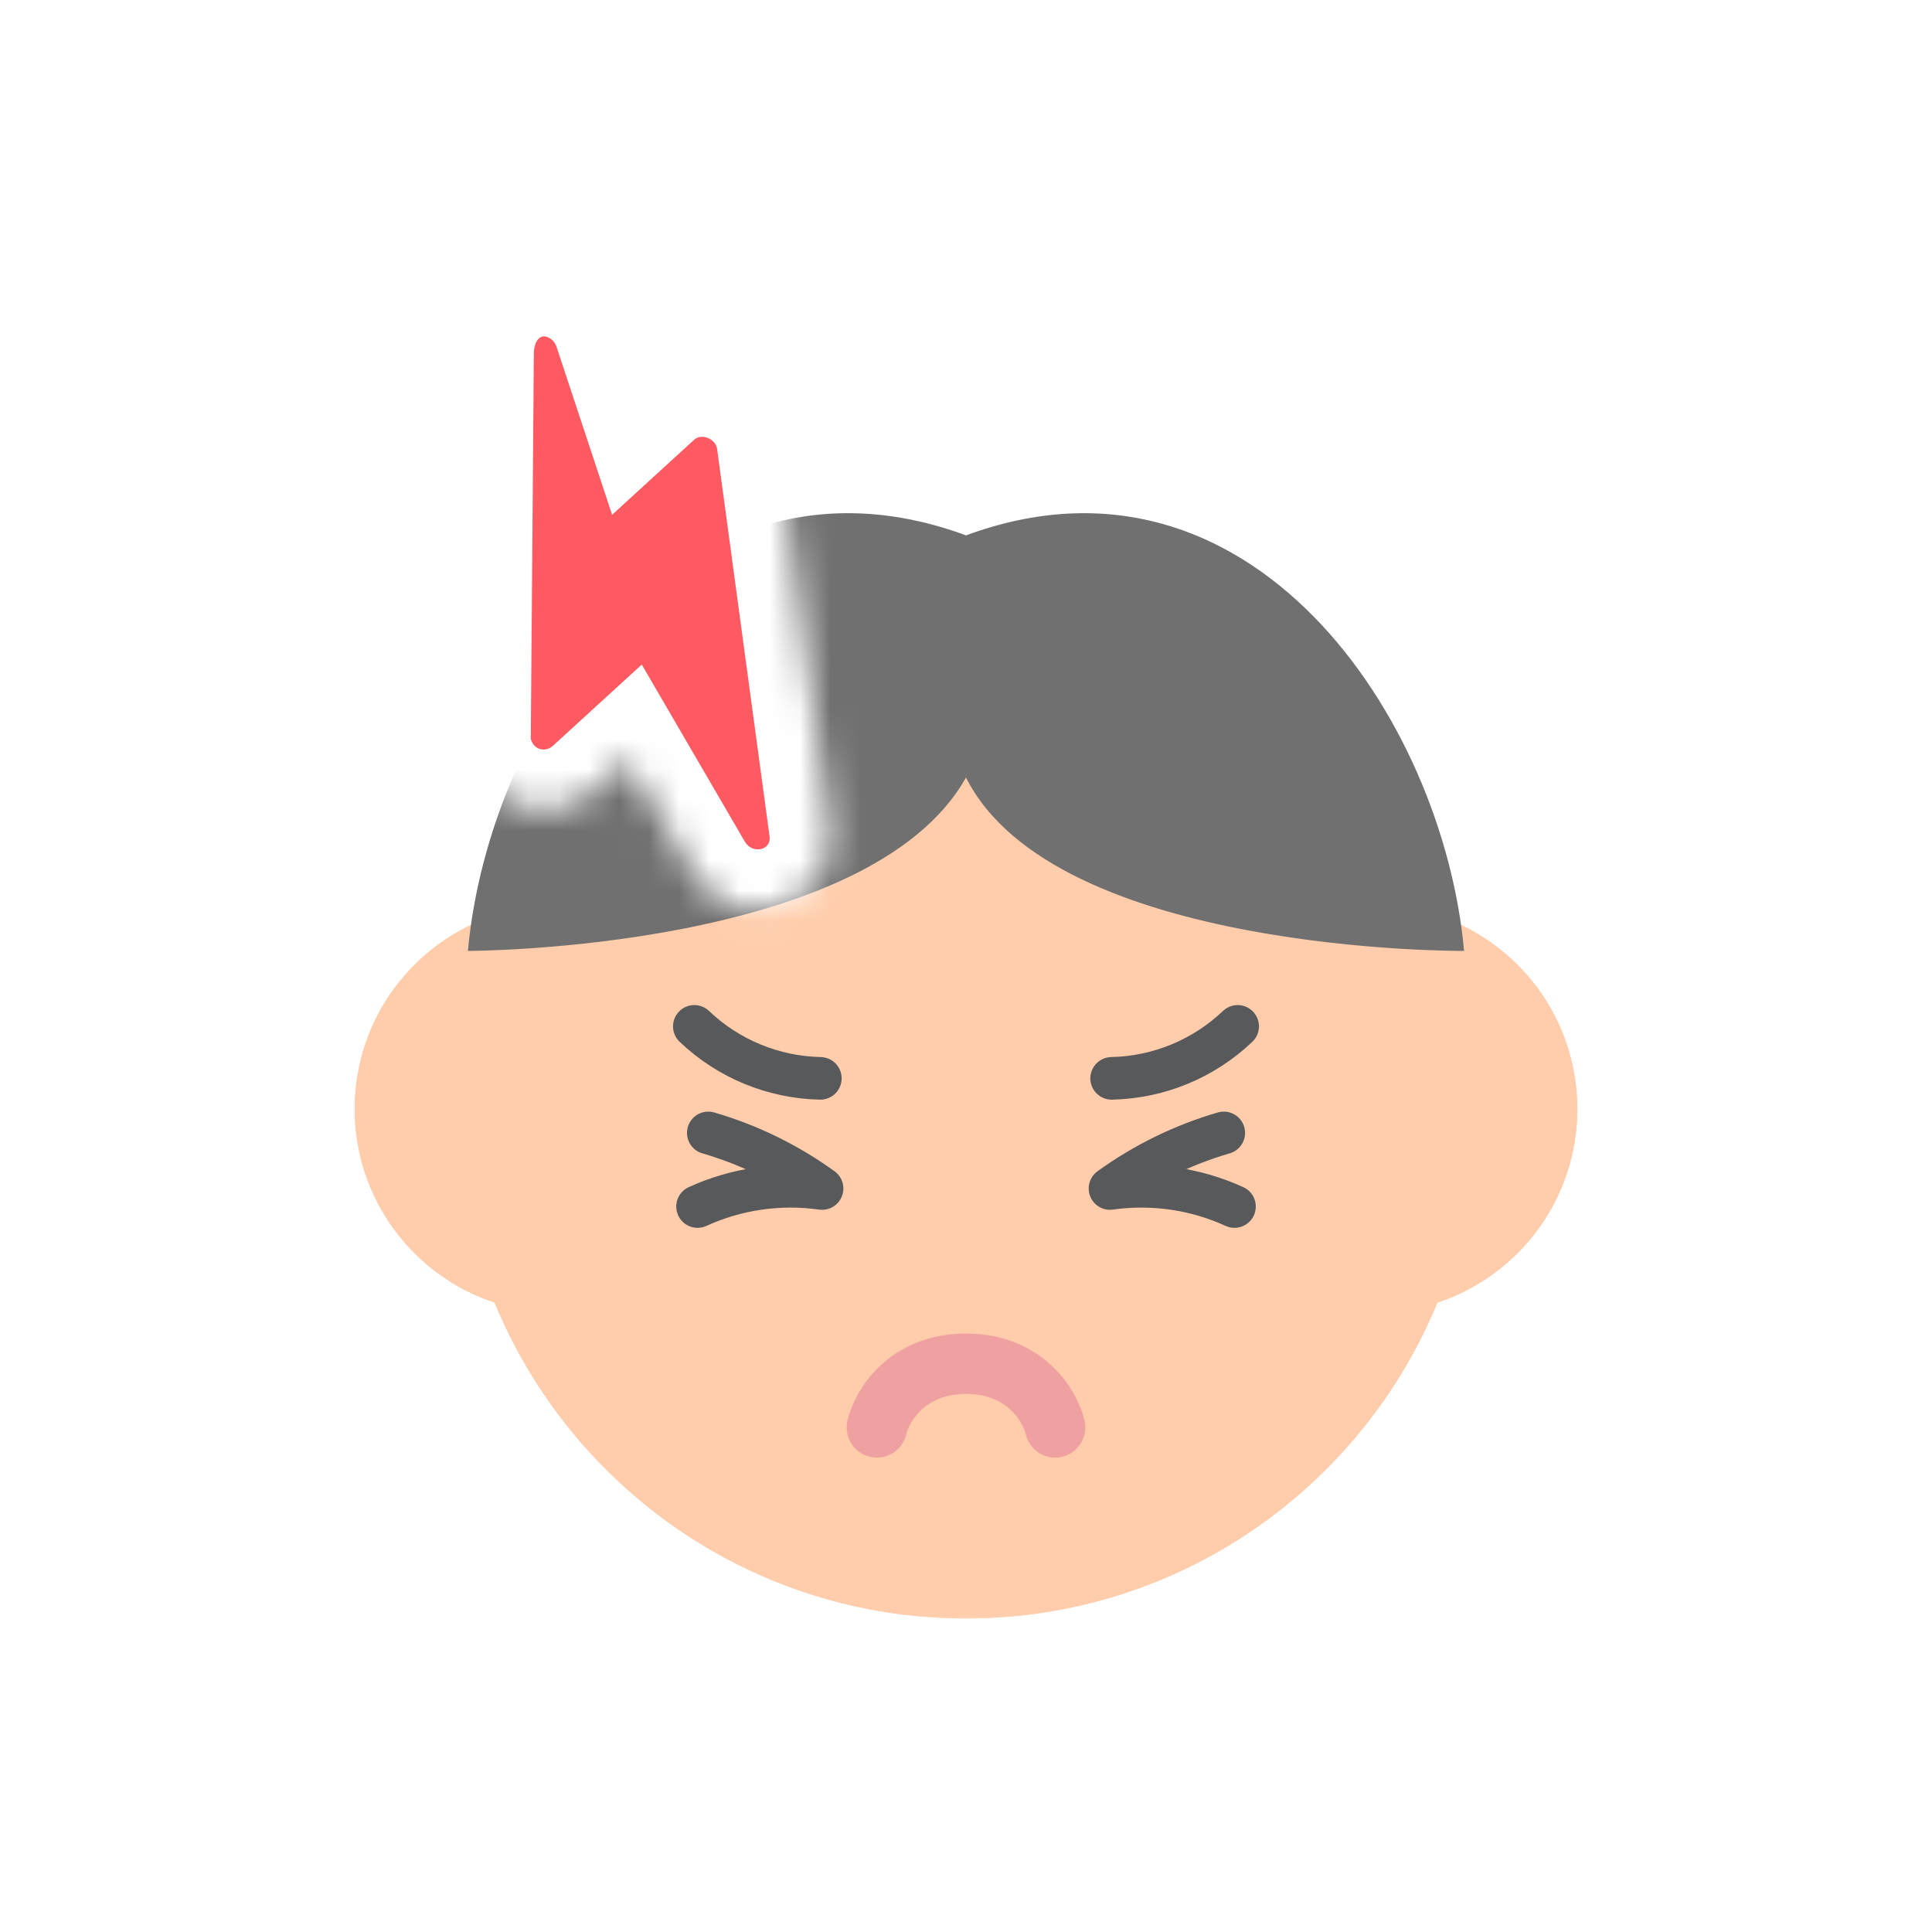 <svg width="64" height="64" viewBox="0 0 64 64" fill="none" xmlns="http://www.w3.org/2000/svg">
<mask id="mask0_1108_20861" style="mask-type:alpha" maskUnits="userSpaceOnUse" x="11" y="16" width="42" height="39">
<path fill-rule="evenodd" clip-rule="evenodd" d="M15.651 16.002L15.581 24.727L15.649 24.984C15.863 25.802 16.476 26.488 17.34 26.736C18.186 26.979 19.059 26.738 19.672 26.177L20.779 25.165L22.971 28.93L22.988 28.957C23.598 29.932 24.721 30.308 25.7 30.065C26.2 29.941 26.732 29.636 27.098 29.091C27.463 28.549 27.556 27.929 27.466 27.372L25.927 16.002H53V54.002H11V16.002H15.651Z" fill="#D9D9D9"/>
</mask>
<g mask="url(#mask0_1108_20861)">
<path fill-rule="evenodd" clip-rule="evenodd" d="M47.614 43.151C45.09 49.291 39.05 53.614 32 53.614C24.95 53.614 18.91 49.291 16.386 43.151C13.694 42.264 11.75 39.728 11.75 36.738C11.75 33.749 13.694 31.213 16.386 30.326C18.91 24.186 24.95 19.863 32 19.863C39.05 19.863 45.09 24.186 47.614 30.326C50.307 31.213 52.25 33.749 52.25 36.738C52.25 39.728 50.307 42.264 47.614 43.151Z" fill="#FFCDAB"/>
<path fill-rule="evenodd" clip-rule="evenodd" d="M47.614 43.149C45.09 49.288 39.05 53.611 32 53.611C24.95 53.611 18.91 49.288 16.386 43.149C13.694 42.261 11.75 39.726 11.75 36.736C11.75 33.747 13.694 31.211 16.386 30.324C18.91 24.184 24.95 19.861 32 19.861C39.05 19.861 45.09 24.184 47.614 30.324C50.306 31.211 52.25 33.747 52.25 36.736C52.25 39.726 50.306 42.261 47.614 43.149Z" fill="#FFCDAB"/>
<path d="M48.5 31.5C47.799 23.782 41.409 14.267 32 17.735C22.591 14.267 16.201 23.782 15.5 31.5C15.5 31.5 28.78 31.501 32 25.756C34.934 31.605 48.5 31.5 48.5 31.5Z" fill="#707070"/>
<path d="M29.047 47.285C29.211 46.582 30.031 45.176 32 45.176C33.969 45.176 34.789 46.582 34.953 47.285" stroke="#EFA1A1" stroke-width="2" stroke-linecap="round"/>
<path d="M23 34C24.128 35.075 25.617 35.689 27.175 35.722" stroke="#58595B" stroke-width="1.411" stroke-miterlimit="10" stroke-linecap="round"/>
<path d="M23.463 37.529C24.815 37.923 26.09 38.546 27.232 39.371C25.828 39.172 24.397 39.379 23.107 39.968" stroke="#58595B" stroke-width="1.411" stroke-linecap="round" stroke-linejoin="round"/>
<path d="M40.999 34C39.871 35.075 38.382 35.689 36.824 35.722" stroke="#58595B" stroke-width="1.411" stroke-miterlimit="10" stroke-linecap="round"/>
<path d="M40.539 37.529C39.186 37.923 37.911 38.546 36.77 39.371C38.173 39.172 39.604 39.379 40.894 39.968" stroke="#58595B" stroke-width="1.411" stroke-linecap="round" stroke-linejoin="round"/>
</g>
<path d="M18.096 11.154C17.829 11.077 17.688 11.402 17.685 11.68L17.583 24.476C17.678 24.839 18.064 24.937 18.322 24.701L21.259 22.014L24.683 27.896C24.939 28.305 25.583 28.167 25.488 27.674L23.759 14.898C23.728 14.54 23.246 14.337 22.988 14.573L20.277 17.053L18.429 11.469C18.365 11.302 18.237 11.194 18.096 11.154Z" fill="#FF5961"/>
</svg>
